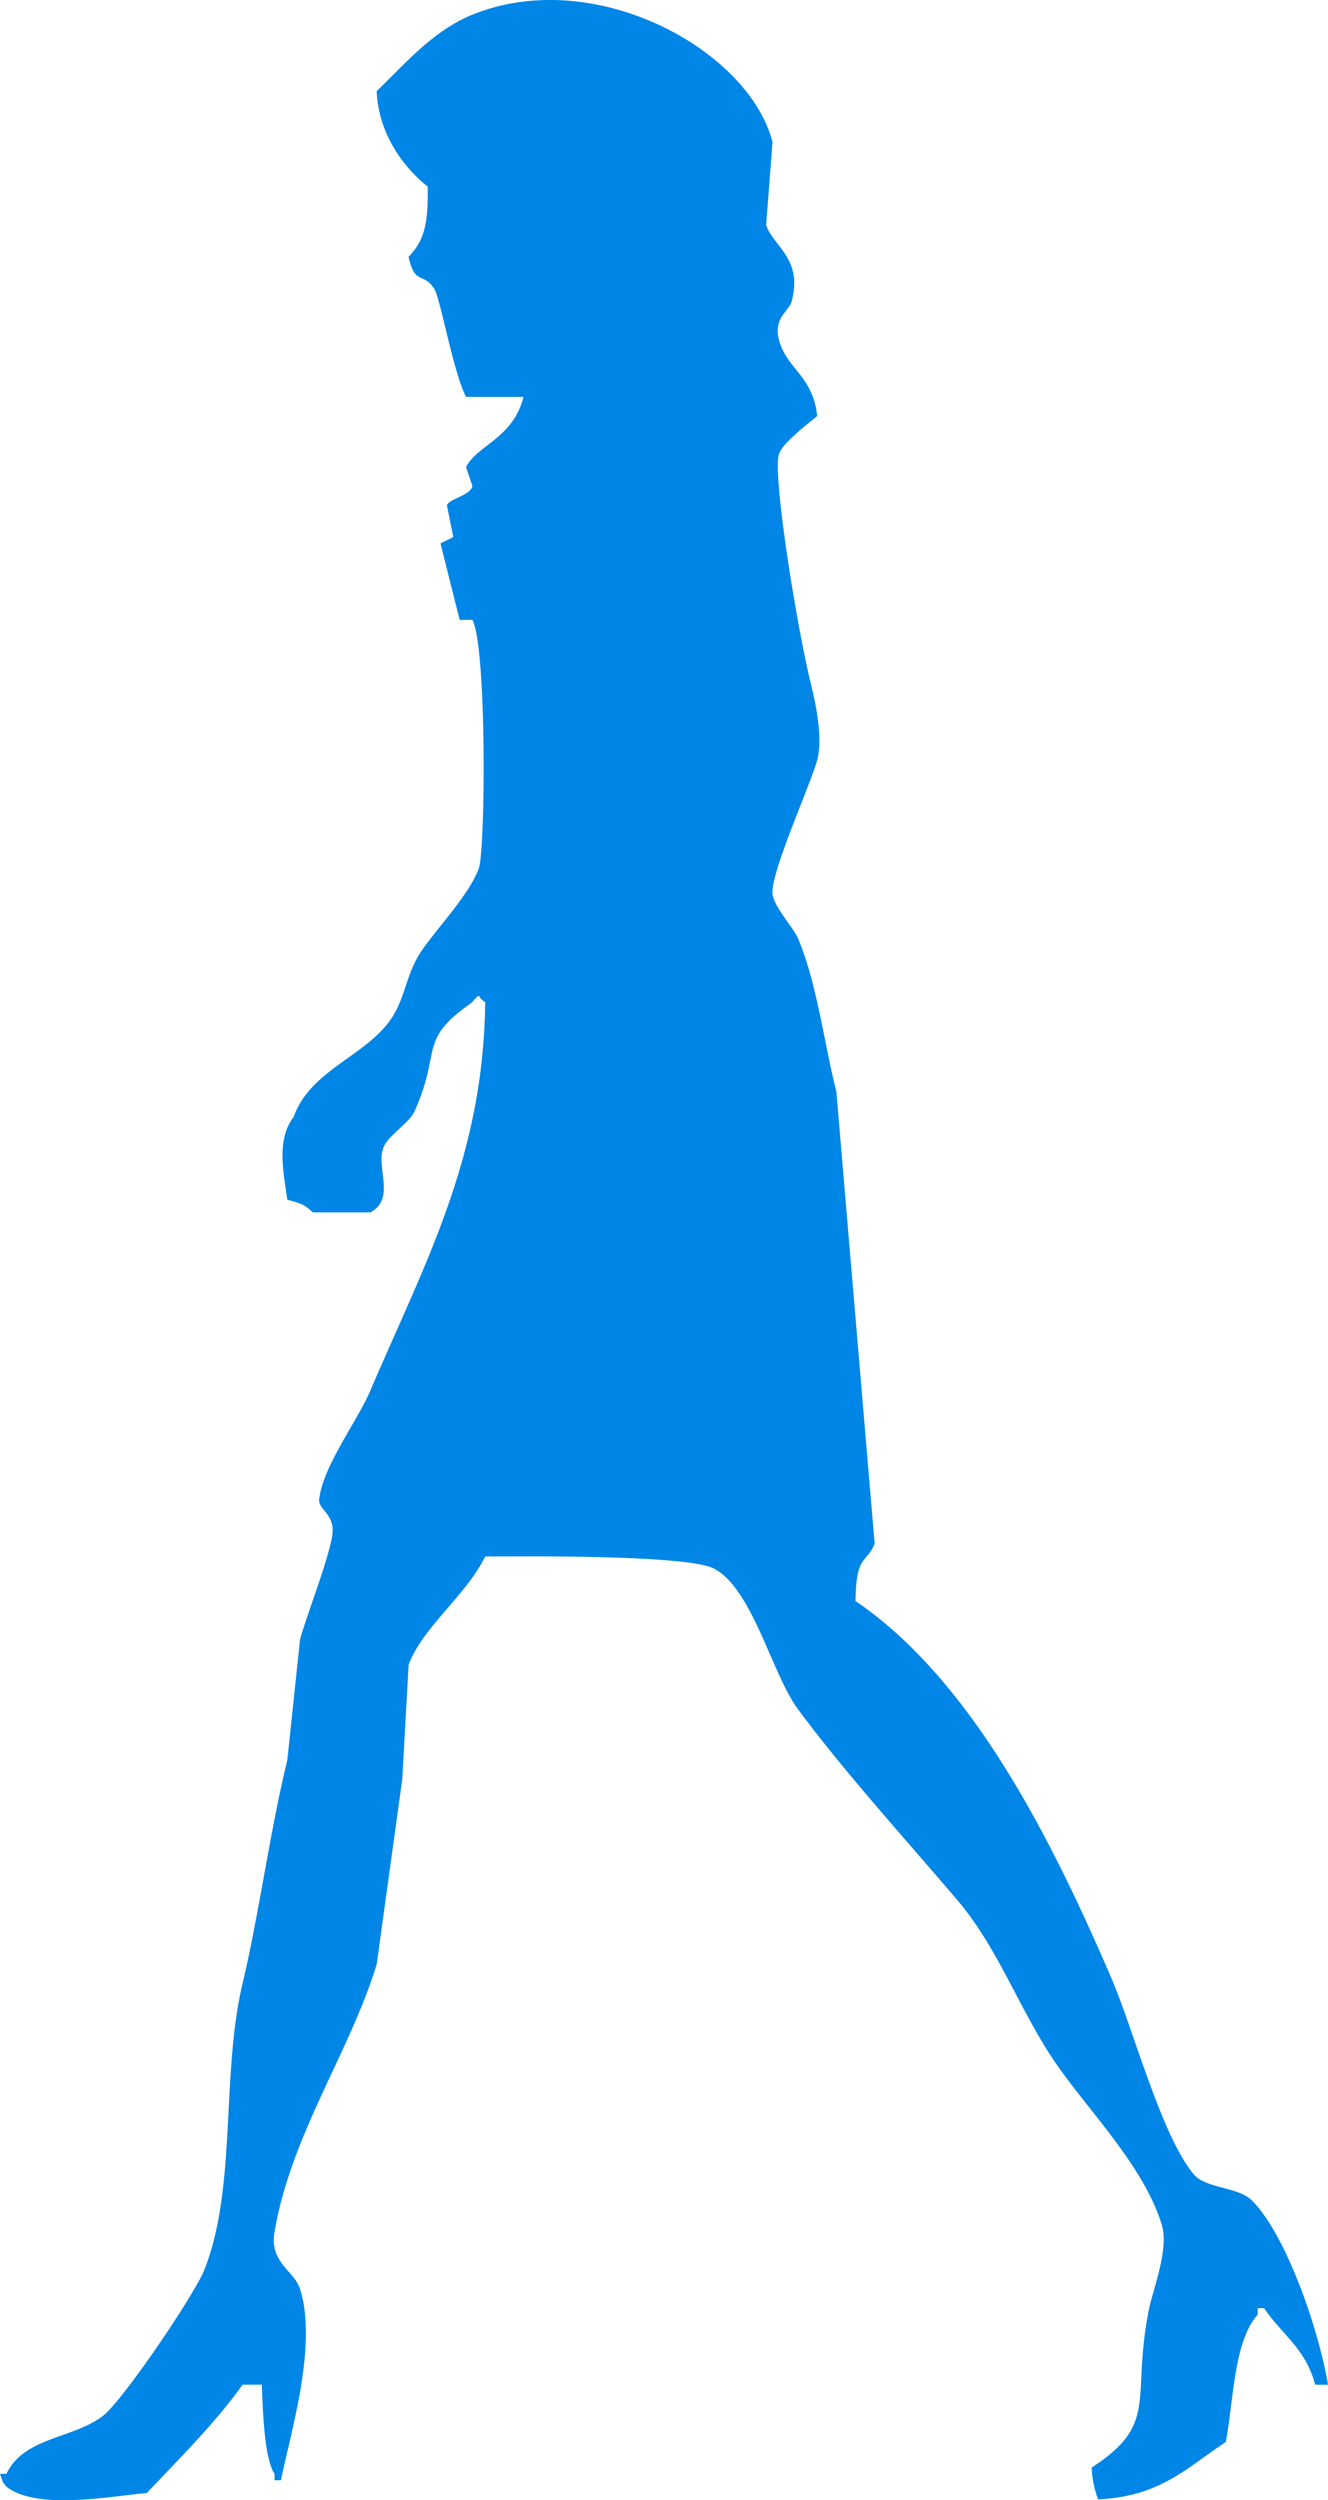 <?xml version="1.0" encoding="UTF-8"?> <svg xmlns="http://www.w3.org/2000/svg" width="223.688" height="421.094" viewBox="0 0 223.688 421.094"><defs><style> .cls-1 { fill: #0086e6; fill-rule: evenodd; } </style></defs><path id="Фигура_332_1" data-name="Фигура 332 1" class="cls-1" d="M194.091,416.551h-3.226c-4.6,6.446-10.716,12.512-16.131,18.242-6.816.653-18.6,2.9-23.659-1.073-0.864-1.1-.381-0.294-1.075-2.146h1.075c2.994-6.173,10.824-5.809,16.131-9.658,3.352-2.431,15.6-20.621,17.206-24.68,5.52-13.918,2.786-32.876,6.453-48.288,2.727-11.467,4.72-26.211,7.527-37.558Q199.468,301.2,200.543,291c1.337-4.69,4.458-12.459,5.377-17.169,0.761-3.9-2.369-4.529-2.151-6.438,0.635-5.552,6.467-13.234,8.6-18.242,9.081-21.291,19.076-39.213,19.357-65.457a3.06,3.06,0,0,1-1.075-1.073,3.047,3.047,0,0,0-1.076,1.073c-9.3,6.486-5.1,7.866-9.678,18.242-1.008,2.283-4.558,4.095-5.377,6.438-1.125,3.218,2.112,8.56-2.151,10.731h-9.678c-1.461-1.354-1.9-1.465-4.3-2.146-0.711-5-1.8-10.125,1.076-13.95,2.791-7.757,11.7-10.063,16.13-16.1,2.716-3.7,2.673-7.789,5.377-11.8,2.526-3.749,8.107-9.564,9.679-13.95,1.111-3.1,1.37-37.112-1.076-41.849h-2.15L224.2,106.435l2.151-1.073q-0.537-2.682-1.075-5.365c0.454-1.1,3.909-1.623,4.3-3.219L228.5,93.558c2-3.774,7.925-4.822,9.678-11.8H228.5c-2.168-4.182-4.3-16.59-5.377-18.242-1.859-2.845-3.248-.482-4.3-5.365,2.794-2.835,3.293-5.905,3.227-11.8-4.145-3.316-8.313-8.93-8.6-16.1,4.779-4.59,9.519-10.2,16.13-12.877,20.6-8.344,46.53,5.9,50.543,21.461q-0.537,6.974-1.075,13.95c1.136,3.592,6.245,5.646,4.3,12.877-0.452,1.683-3.095,2.743-2.15,6.438,1.251,4.9,5.757,6.128,6.452,12.877-1.57,1.343-5.82,4.473-6.452,6.438-1.085,3.37,2.906,28.492,5.377,38.63,0.57,2.344,2.158,8.888,1.075,12.877-1.133,4.175-7.909,19.069-7.528,22.534,0.245,2.223,3.528,5.679,4.3,7.512,3.224,7.633,4.4,17.78,6.452,25.753q3.226,38.091,6.452,76.188c-1.418,3.455-3.114,1.686-3.226,9.658,19.69,13.37,33.088,40.306,43.016,63.311,3.856,8.935,8.492,26.755,13.98,33.265,2,2.375,7.422,2.1,9.678,4.292,5.848,5.679,11.433,22.059,12.905,31.119h-2.151c-1.574-6.036-5.595-8.448-8.6-12.877H361.85v1.073c-4.035,4.483-4.053,14.423-5.377,21.461-6.494,4.244-10.932,9.162-21.507,9.658a16.819,16.819,0,0,1-1.076-5.365c11.489-7.422,6.553-11.575,9.679-26.827,0.619-3.023,3.342-9.985,2.151-13.95-3.063-10.19-12.738-19.622-18.282-27.9-5.771-8.617-9.414-18.919-16.131-26.826-8.8-10.354-18.859-21.372-26.884-32.192-4.365-5.884-7.606-20.056-13.98-23.608-3.92-2.47-32.541-2.157-38.714-2.146-3.192,6.548-10.587,11.965-12.9,18.242q-0.537,9.657-1.075,19.316-2.151,15.556-4.3,31.118c-4.533,14.855-14.41,28.67-17.207,45.069-0.9,5.266,3.294,6.463,4.3,9.658,2.974,9.425-1.619,24.25-3.226,32.192h-1.076v-1.073C194.412,428.751,194.286,420.331,194.091,416.551Z" transform="translate(-150 -14.906)"></path></svg> 